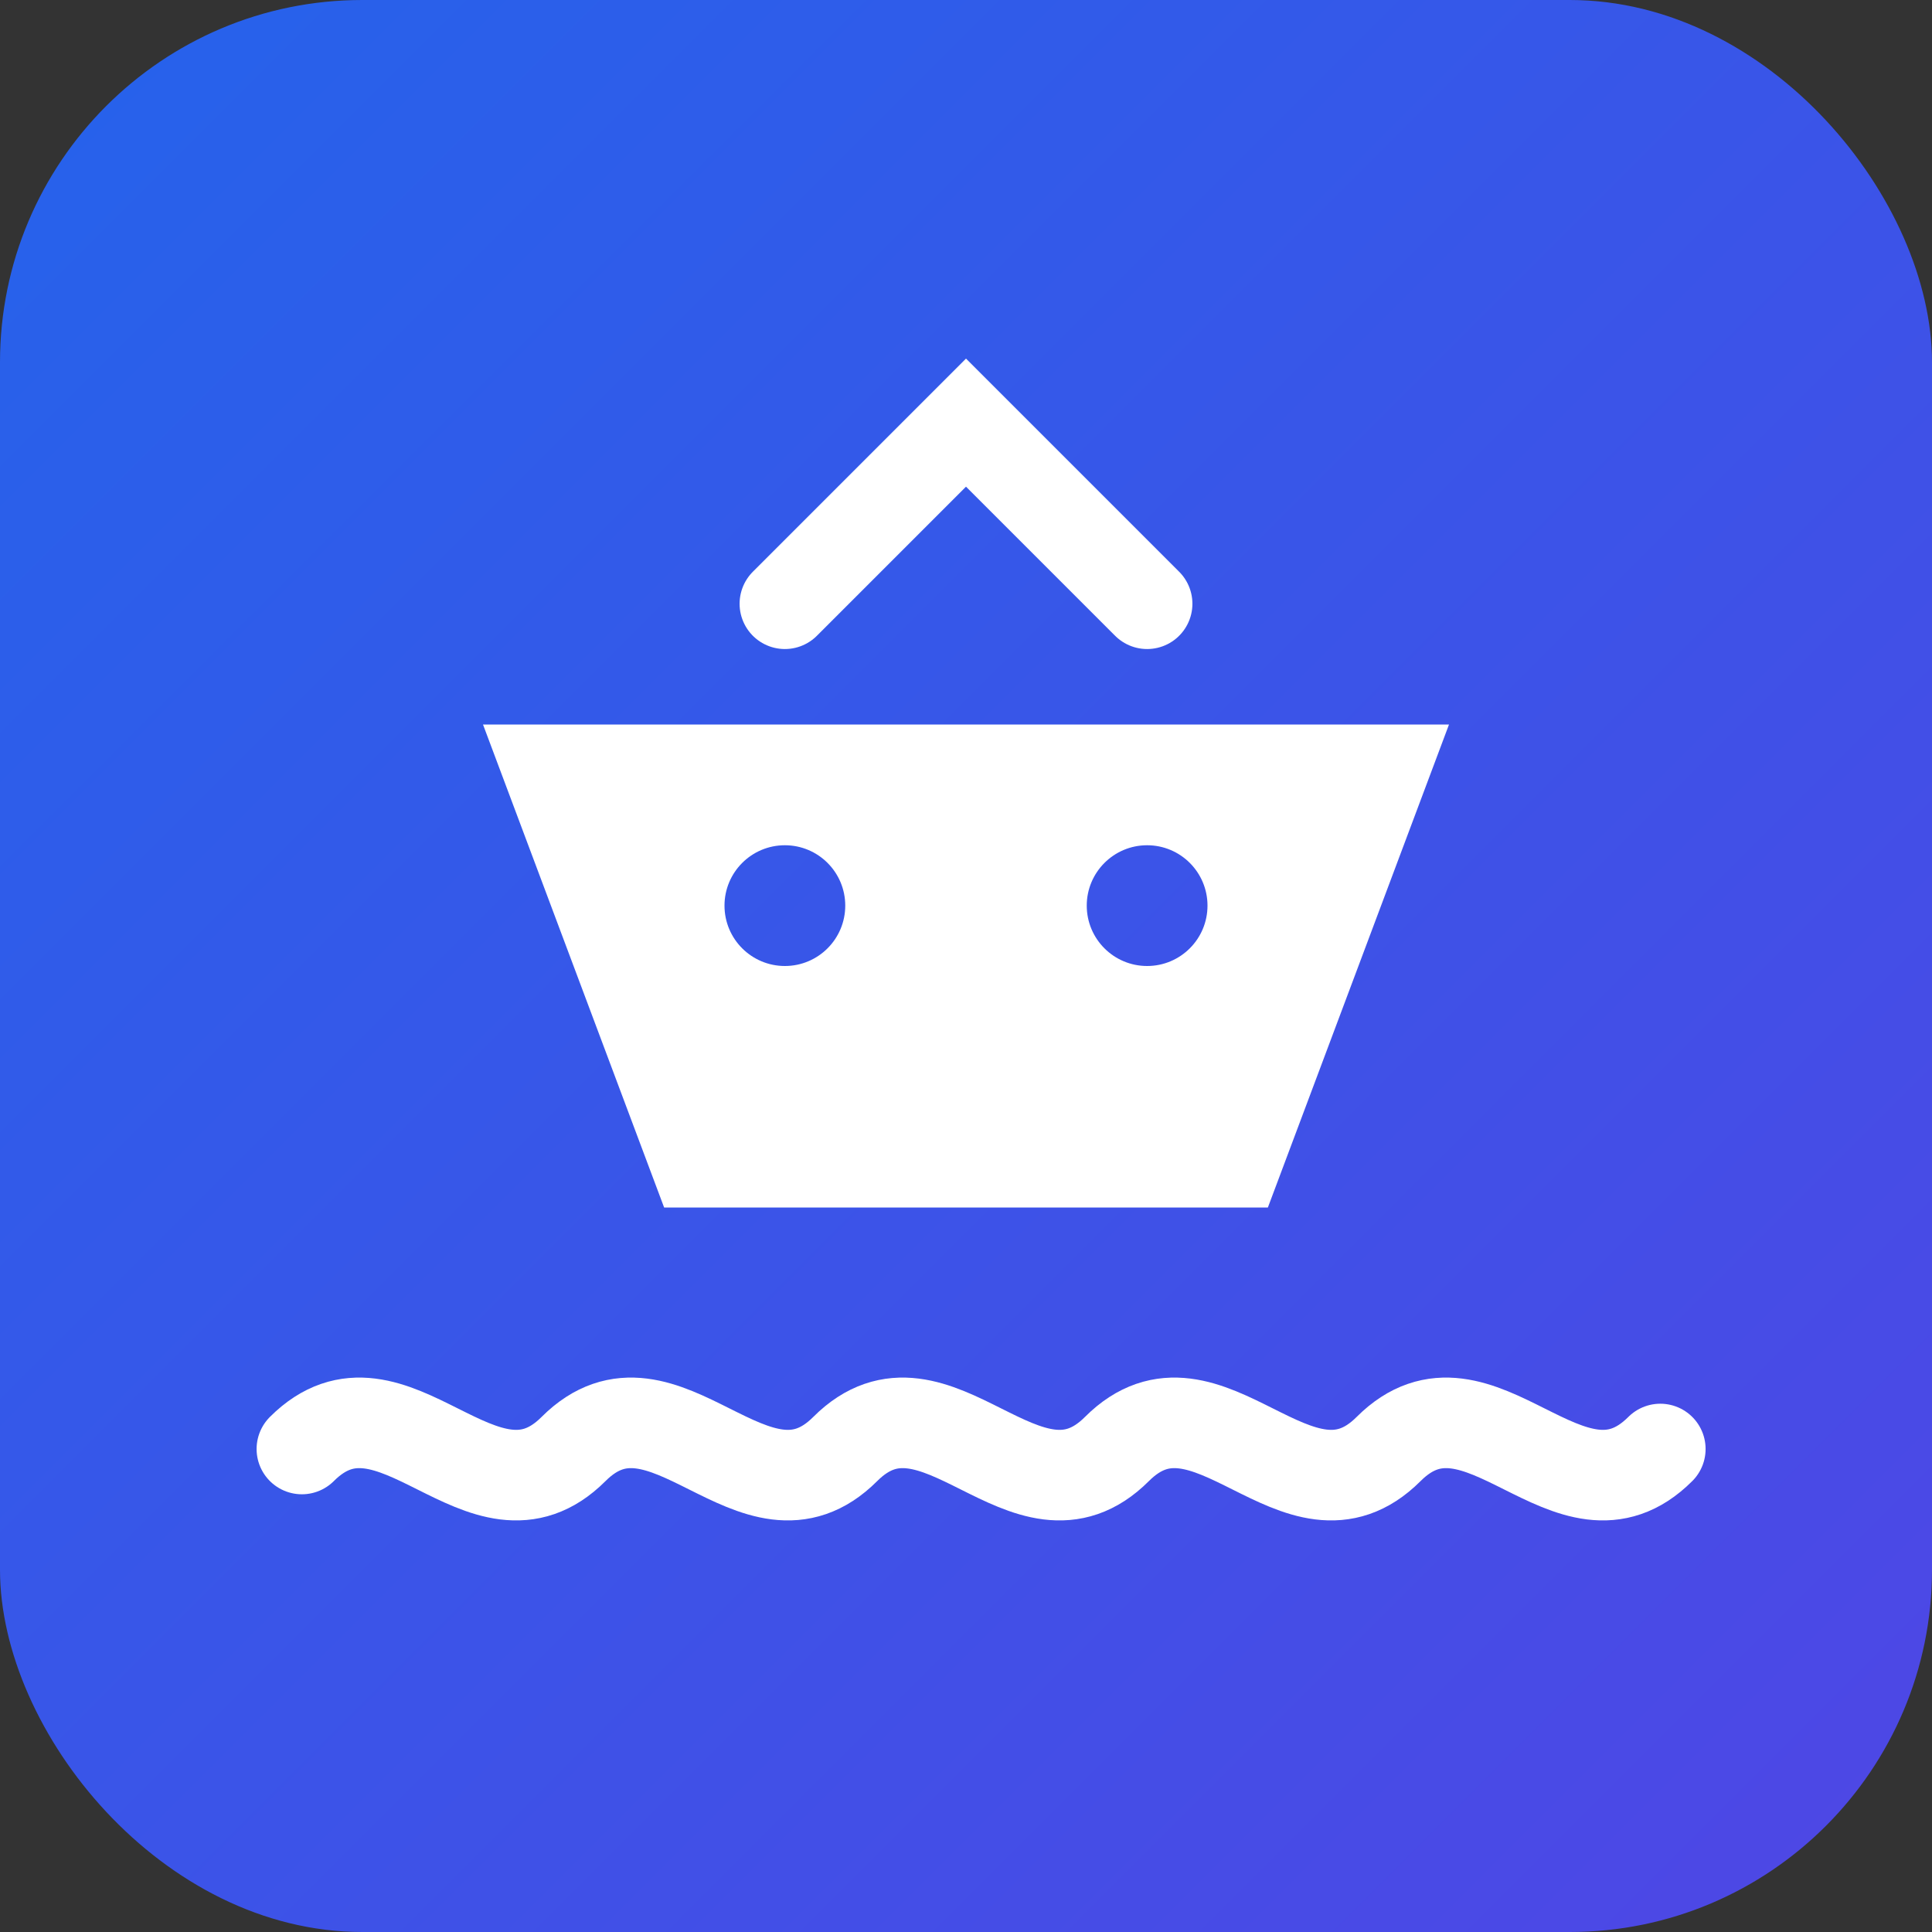 <svg viewBox="0 0 32 32" fill="none" xmlns="http://www.w3.org/2000/svg">
    <rect x="0" y="0" width="32" height="32" fill="#333333" stroke="none"/>
    <rect width="32" height="32" rx="6" fill="url(#gradient1)"/>
    <!-- 方舟主体 - 正梯形（上宽下窄） -->
    <path d="M8 12L24 12L21 20H11L8 12Z" fill="white"/>
    <!-- 上部装饰线 -->
    <path d="M13 10L16 7L19 10" stroke="white" stroke-width="1.5" stroke-linecap="round"/>
    <!-- 窗户 -->
    <circle cx="13" cy="15" r="1" fill="url(#gradient1)"/>
    <circle cx="19" cy="15" r="1" fill="url(#gradient1)"/>
    <!-- 波浪线 -->
    <path d="M5 24C6.5 22.5 8 25.5 9.5 24C11 22.5 12.5 25.5 14 24C15.5 22.5 17 25.5 18.5 24C20 22.5 21.5 25.5 23 24C24.5 22.5 26 25.5 27.5 24" 
          stroke="white" stroke-width="1.5" stroke-linecap="round" fill="none"/>
    <defs>
        <linearGradient id="gradient1" x1="0" y1="0" x2="32" y2="32" gradientUnits="userSpaceOnUse">
            <stop stop-color="#2563EB"/>
            <stop offset="1" stop-color="#4F46E5"/>
        </linearGradient>
    </defs>
</svg>
